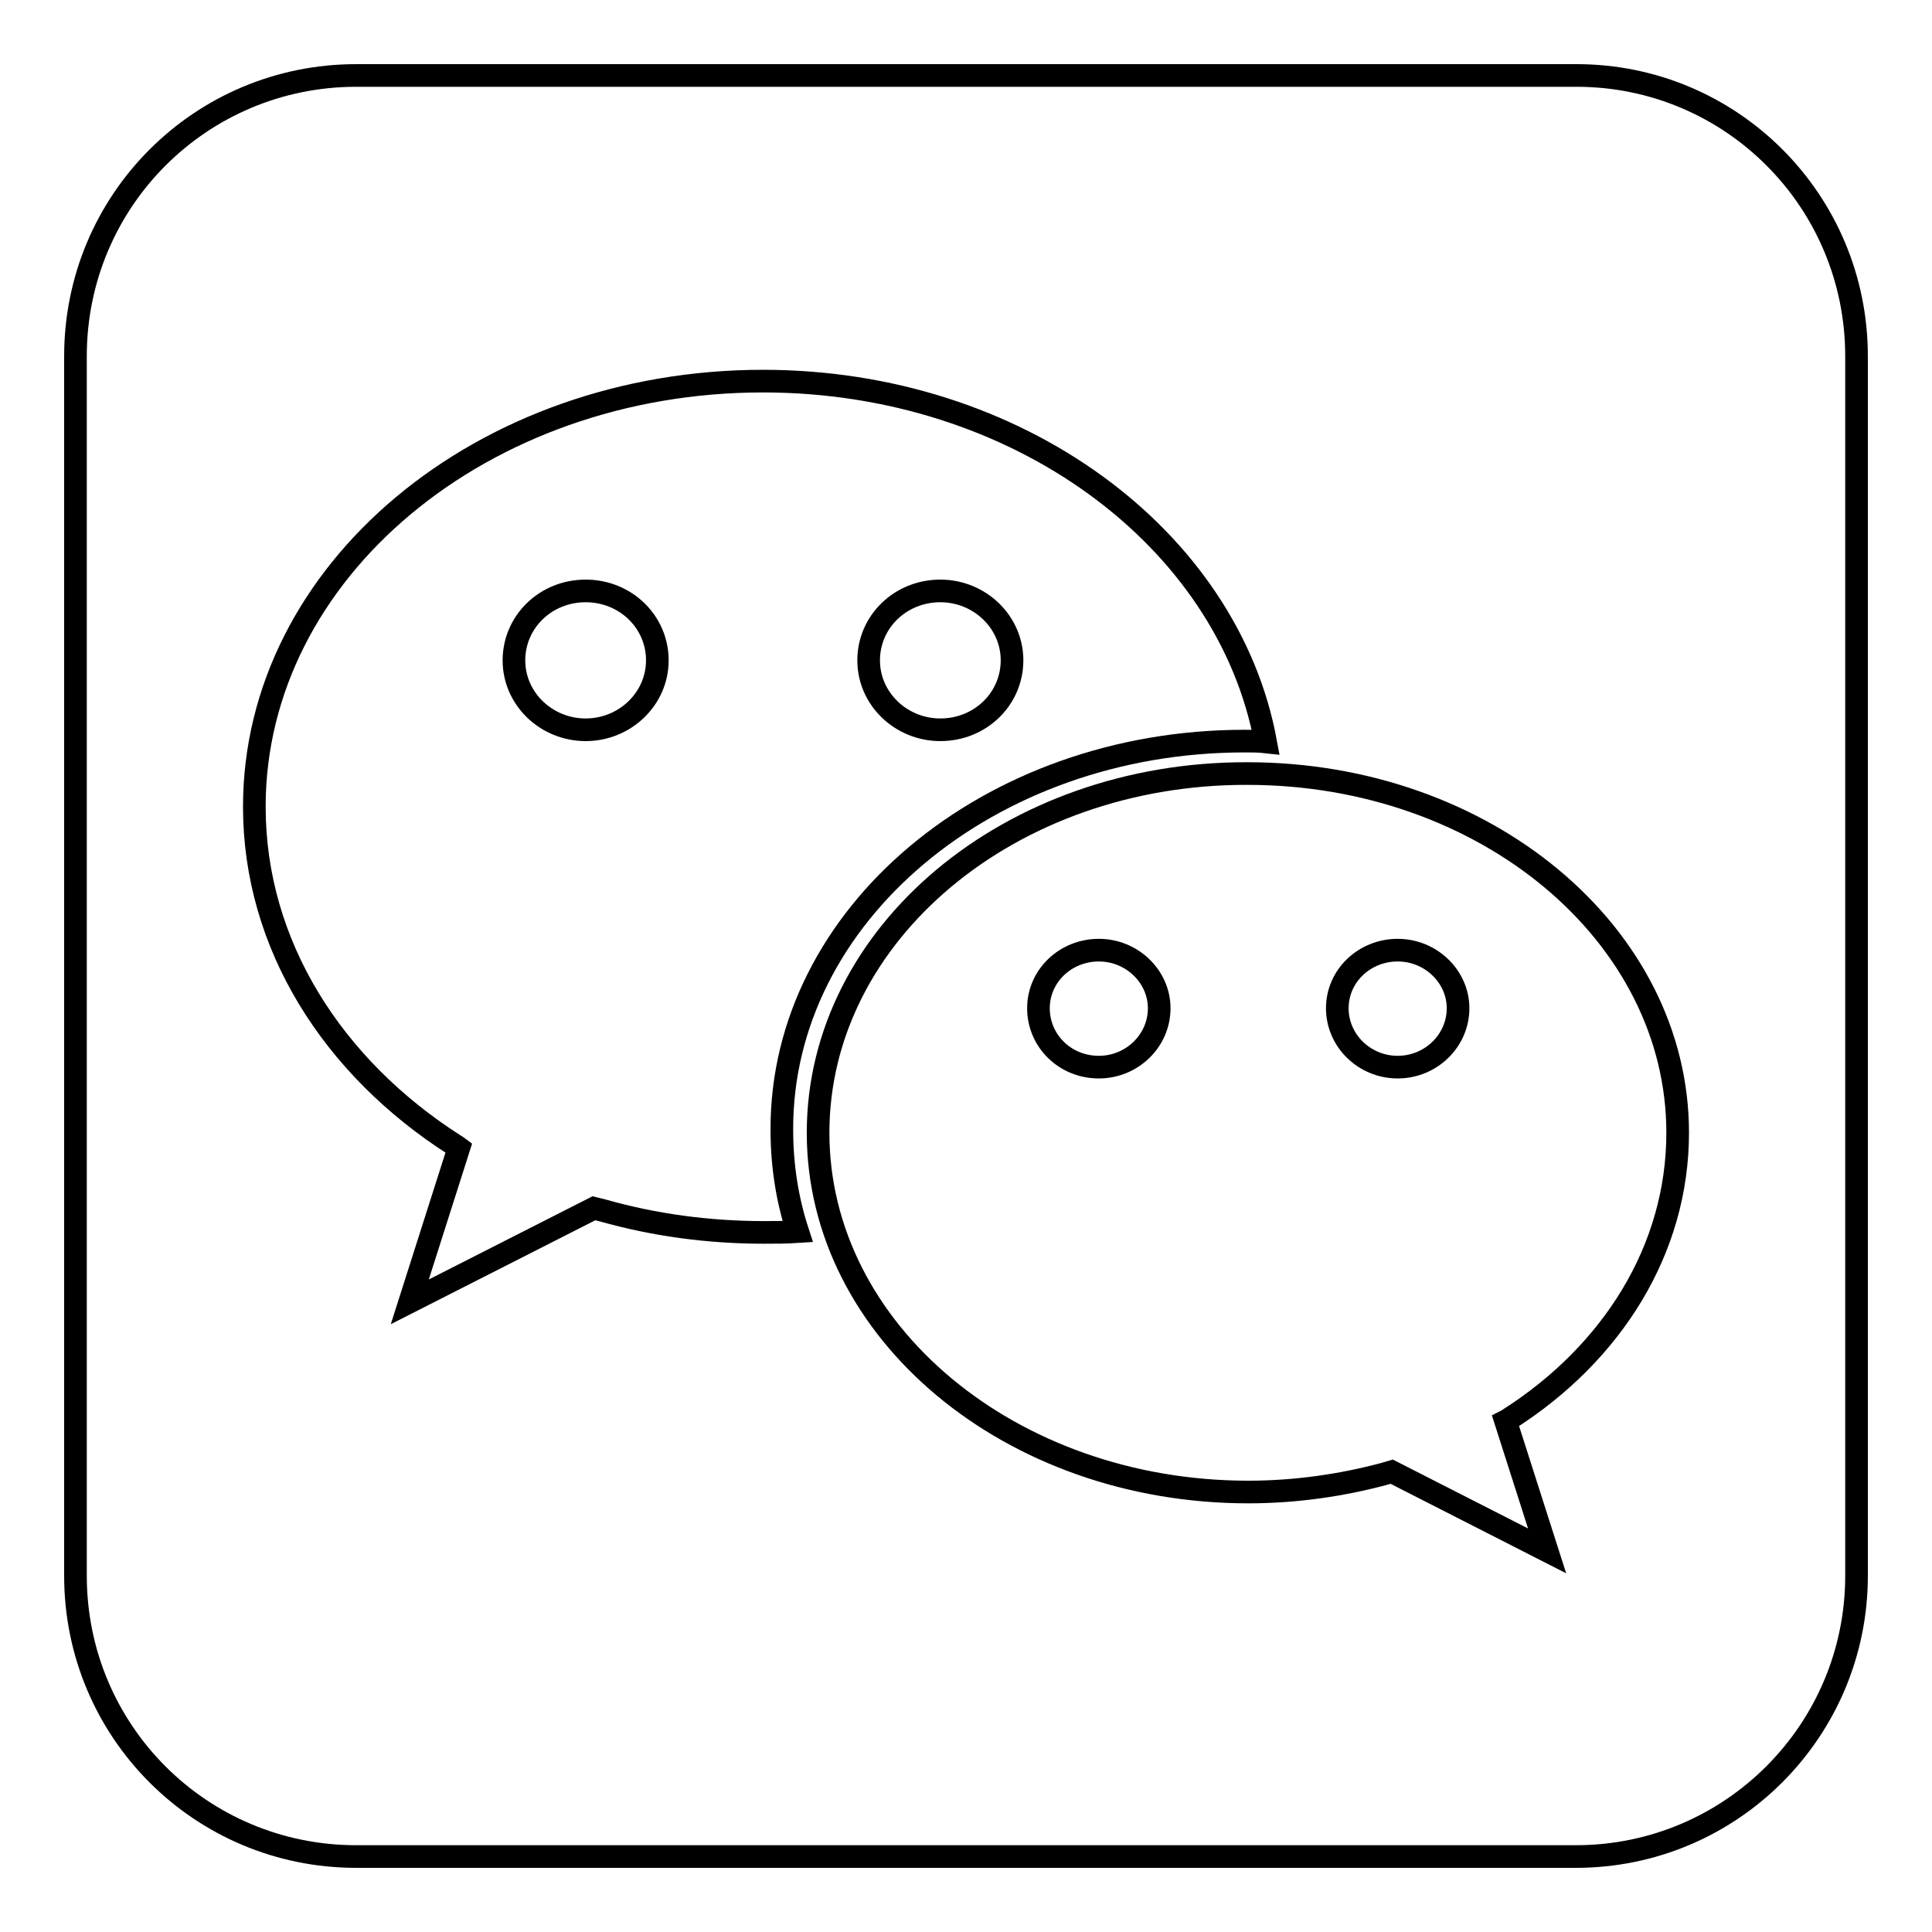 <?xml version="1.0" encoding="utf-8"?>
<!-- Svg Vector Icons : http://www.onlinewebfonts.com/icon -->
<!DOCTYPE svg PUBLIC "-//W3C//DTD SVG 1.1//EN" "http://www.w3.org/Graphics/SVG/1.1/DTD/svg11.dtd">
<svg version="1.1" xmlns="http://www.w3.org/2000/svg" xmlns:xlink="http://www.w3.org/1999/xlink" x="0px" y="0px" viewBox="0 0 256 256" enable-background="new 0 0 256 256" xml:space="preserve">
<g><g><path stroke-width="3" fill-opacity="0" stroke="#000000"  d="M246,208.8c0,20.5-16.6,37.2-37.2,37.2H47.2C26.6,246,10,229.4,10,208.8V47.2C10,26.6,26.6,10,47.2,10h161.7c20.5,0,37.1,16.6,37.1,37.2V208.8z"/><path stroke-width="3" fill-opacity="0" stroke="#000000"  d="M164.9,98.2c1,0,1.9,0,2.8,0.1c-5-27-32.9-47.8-66.6-47.8c-37.2,0-67.4,25.2-67.4,56.4c0,18.3,10.4,34.5,26.5,44.8c0.2,0.1,0.6,0.4,0.6,0.4l-6.5,20.4l24.4-12.4c0,0,0.8,0.2,1.2,0.3c6.7,1.9,13.9,2.9,21.3,2.9c1.5,0,3,0,4.5-0.1c-1.4-4.3-2.1-8.8-2.1-13.5C103.5,121.3,131,98.2,164.9,98.2z M124.6,78.3c5.2,0,9.5,4.1,9.5,9.2s-4.2,9.2-9.5,9.2c-5.2,0-9.5-4.1-9.5-9.2S119.3,78.3,124.6,78.3z M77.6,96.7c-5.2,0-9.5-4.1-9.5-9.2s4.2-9.2,9.5-9.2s9.5,4.1,9.5,9.2C87.1,92.6,82.8,96.7,77.6,96.7z"/><path stroke-width="3" fill-opacity="0" stroke="#000000"  d="M108.4,150.1c0,26.3,25.5,47.6,57,47.6c6.3,0,12.4-0.9,18-2.4c0.3-0.1,1-0.3,1-0.3l20.6,10.5l-5.5-17.2c0,0,0.4-0.2,0.5-0.3c13.6-8.7,22.3-22.4,22.3-37.9c0-26.3-25.5-47.6-57-47.6C133.9,102.4,108.4,123.7,108.4,150.1z M177.2,133.6c0-4.3,3.6-7.7,8-7.7c4.4,0,8,3.5,8,7.7c0,4.3-3.6,7.8-8,7.8C180.8,141.4,177.2,137.9,177.2,133.6z M137.6,133.6c0-4.3,3.6-7.7,8-7.7c4.4,0,8,3.5,8,7.7c0,4.3-3.6,7.8-8,7.8C141.1,141.4,137.6,137.9,137.6,133.6z"/></g></g>
</svg>